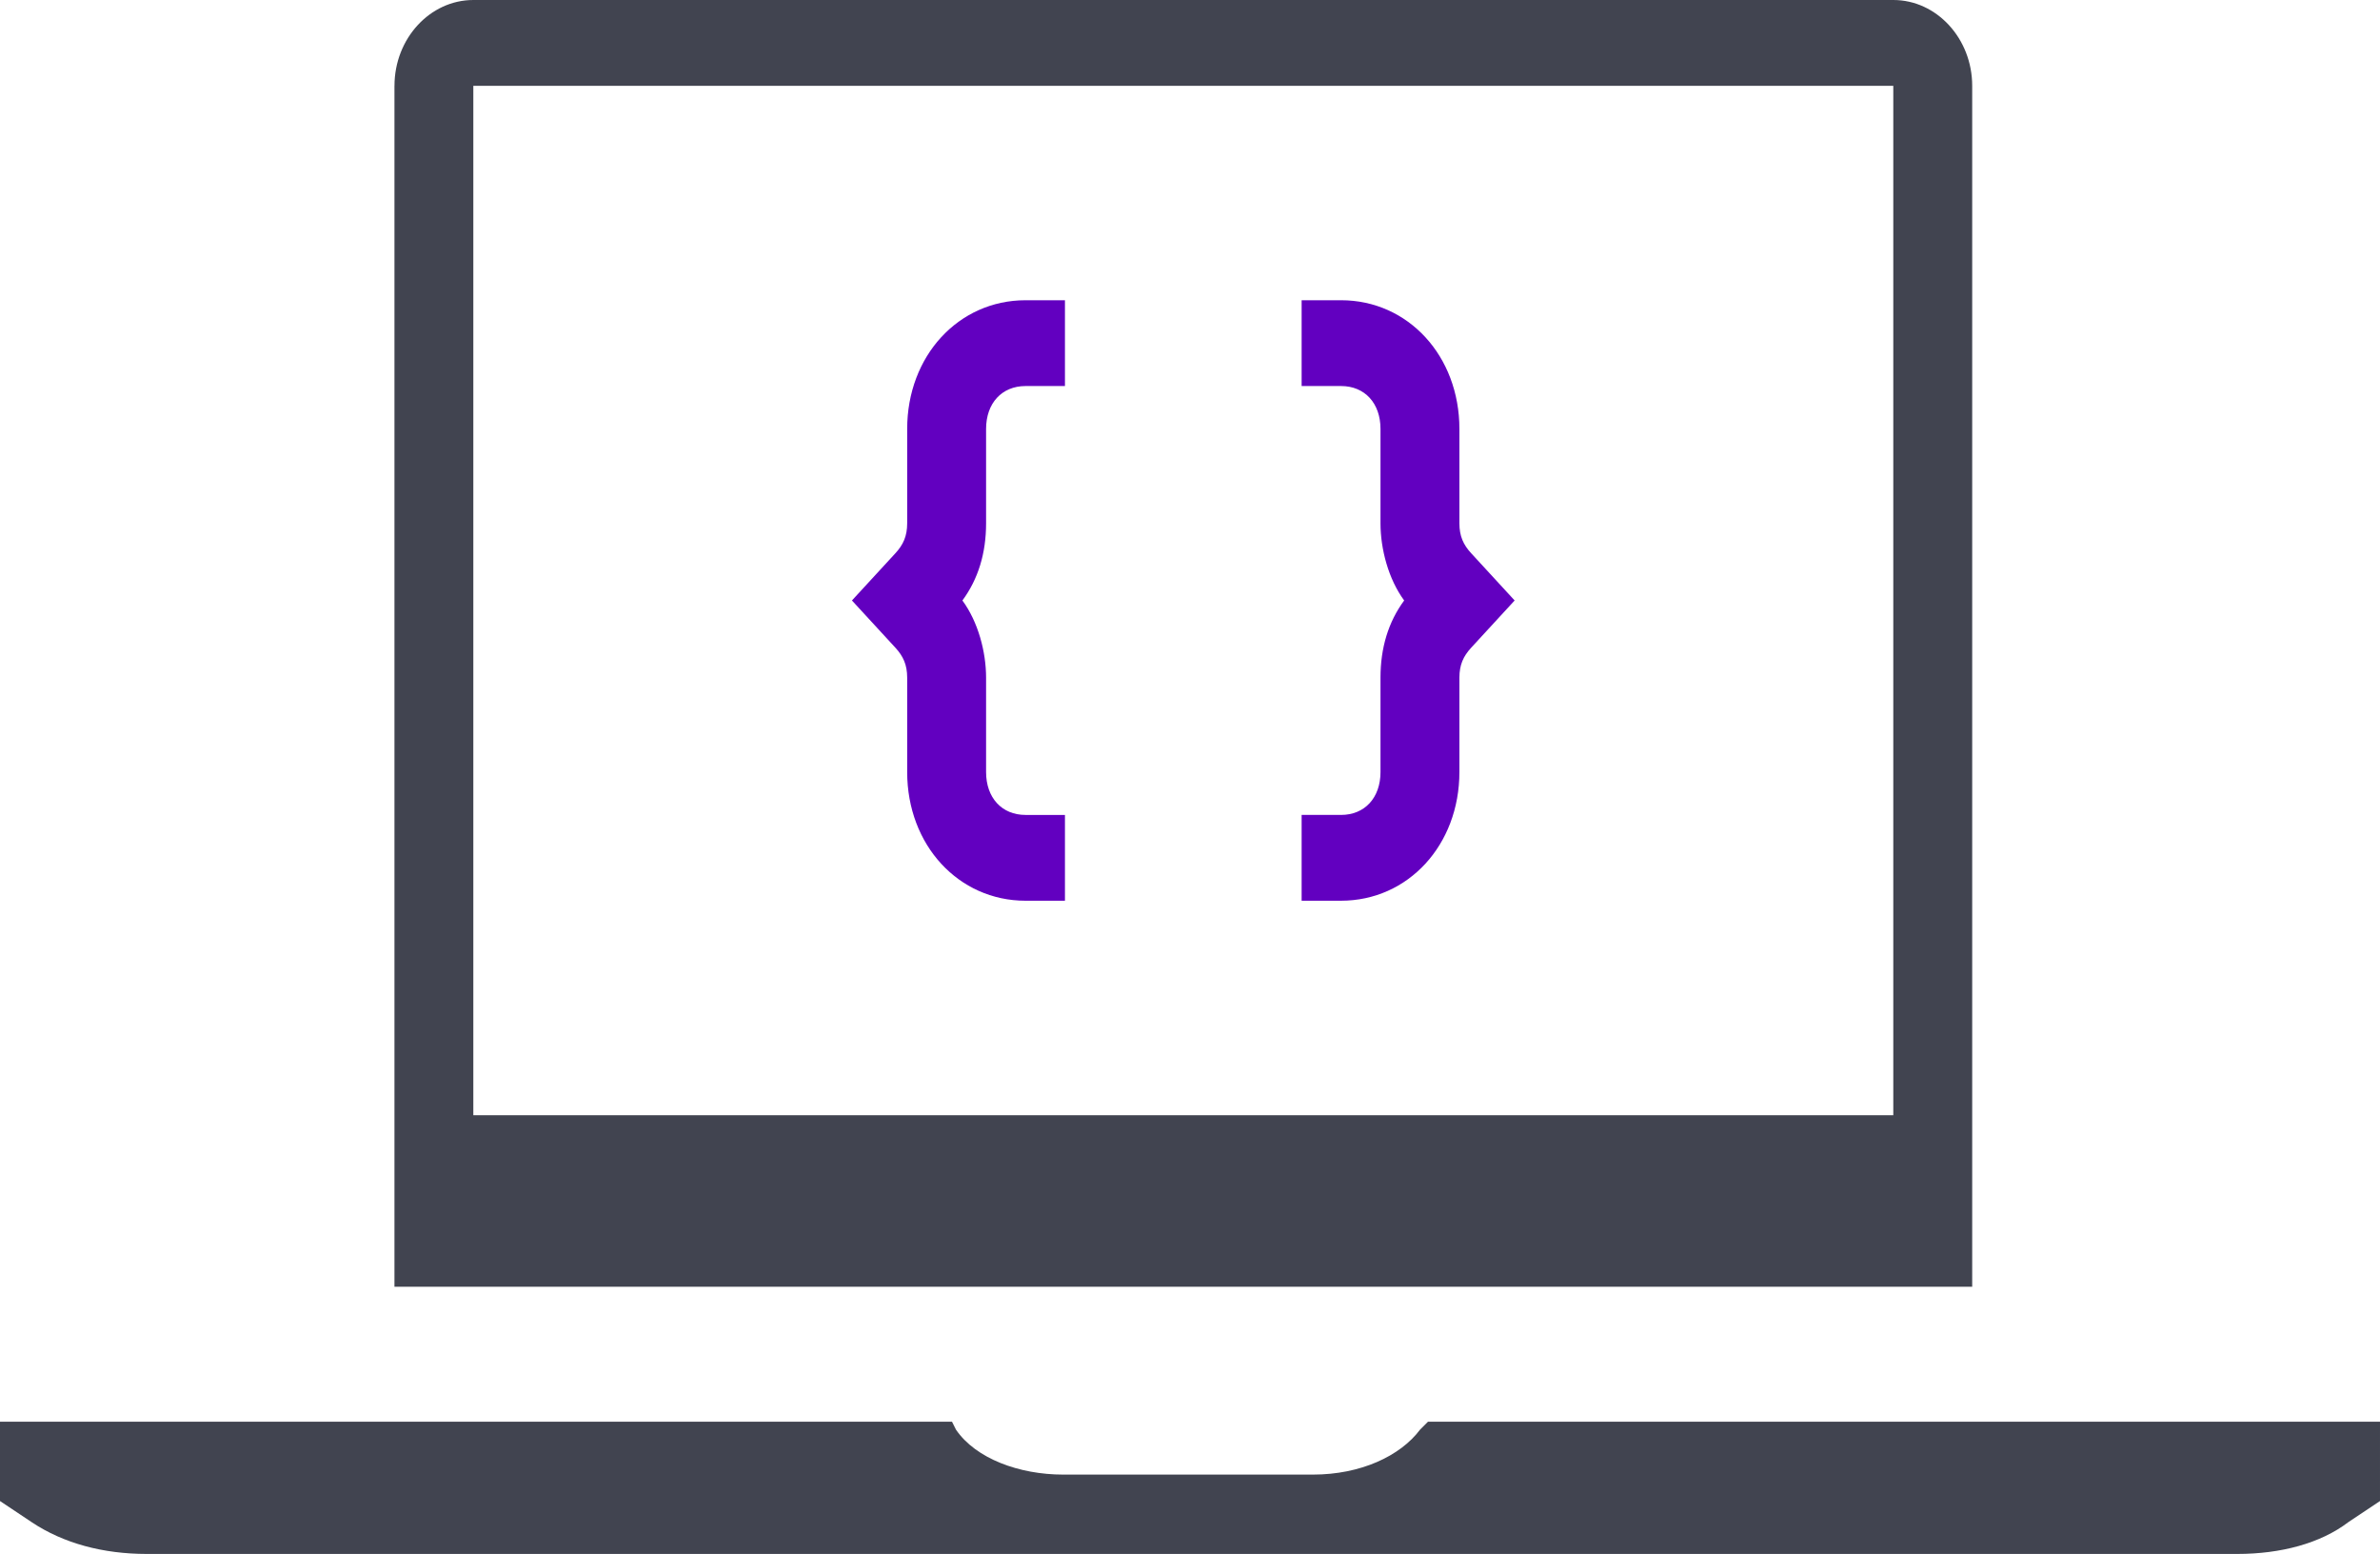 <svg fill="none" height="47" viewBox="0 0 72 47" width="72" xmlns="http://www.w3.org/2000/svg"><path d="m32.217 27.243h-1.193c-2.029 0-3.58-1.687-3.58-3.892v-2.854c0-.389-.119-.649-.358-.908l-1.313-1.427 1.313-1.427c.239-.259.358-.519.358-.908v-2.854c0-2.205 1.551-3.892 3.58-3.892h1.193v2.595h-1.193c-.716 0-1.193.519-1.193 1.297v2.854c0 .908-.239 1.687-.716 2.335.477.649.716 1.557.716 2.335v2.854c0 .778.477 1.297 1.193 1.297h1.193z" fill="#6200c0"/><path d="m40.57 27.243h-1.193v-2.595h1.193c.716 0 1.193-.519 1.193-1.297v-2.854c0-.908.239-1.687.716-2.335-.477-.649-.716-1.557-.716-2.335v-2.854c0-.778-.477-1.297-1.193-1.297h-1.193v-2.595h1.193c2.029 0 3.58 1.686 3.58 3.892v2.854c0 .389.119.649.358.908l1.313 1.427-1.313 1.427c-.239.259-.358.519-.358.908v2.854c0 2.205-1.551 3.892-3.58 3.892z" fill="#6200c0"/><g fill="#414450"><path d="m11.933 2.595v36.324h47.73v-36.324c0-1.427-1.074-2.595-2.386-2.595h-42.957c-1.313 0-2.386 1.168-2.386 2.595zm45.343 31.135h-42.957v-31.135h42.957z"/><path d="m43.2 43-.24.24c-.6.8-1.8 1.36-3.24 1.36h-7.56c-1.32 0-2.64-.48-3.24-1.36l-.12-.24h-28.8v2.4l.96.64c.96.64 2.16.96 3.48.96h63.24c1.32 0 2.52-.32 3.36-.96l.96-.64v-2.4z"/></g></svg>